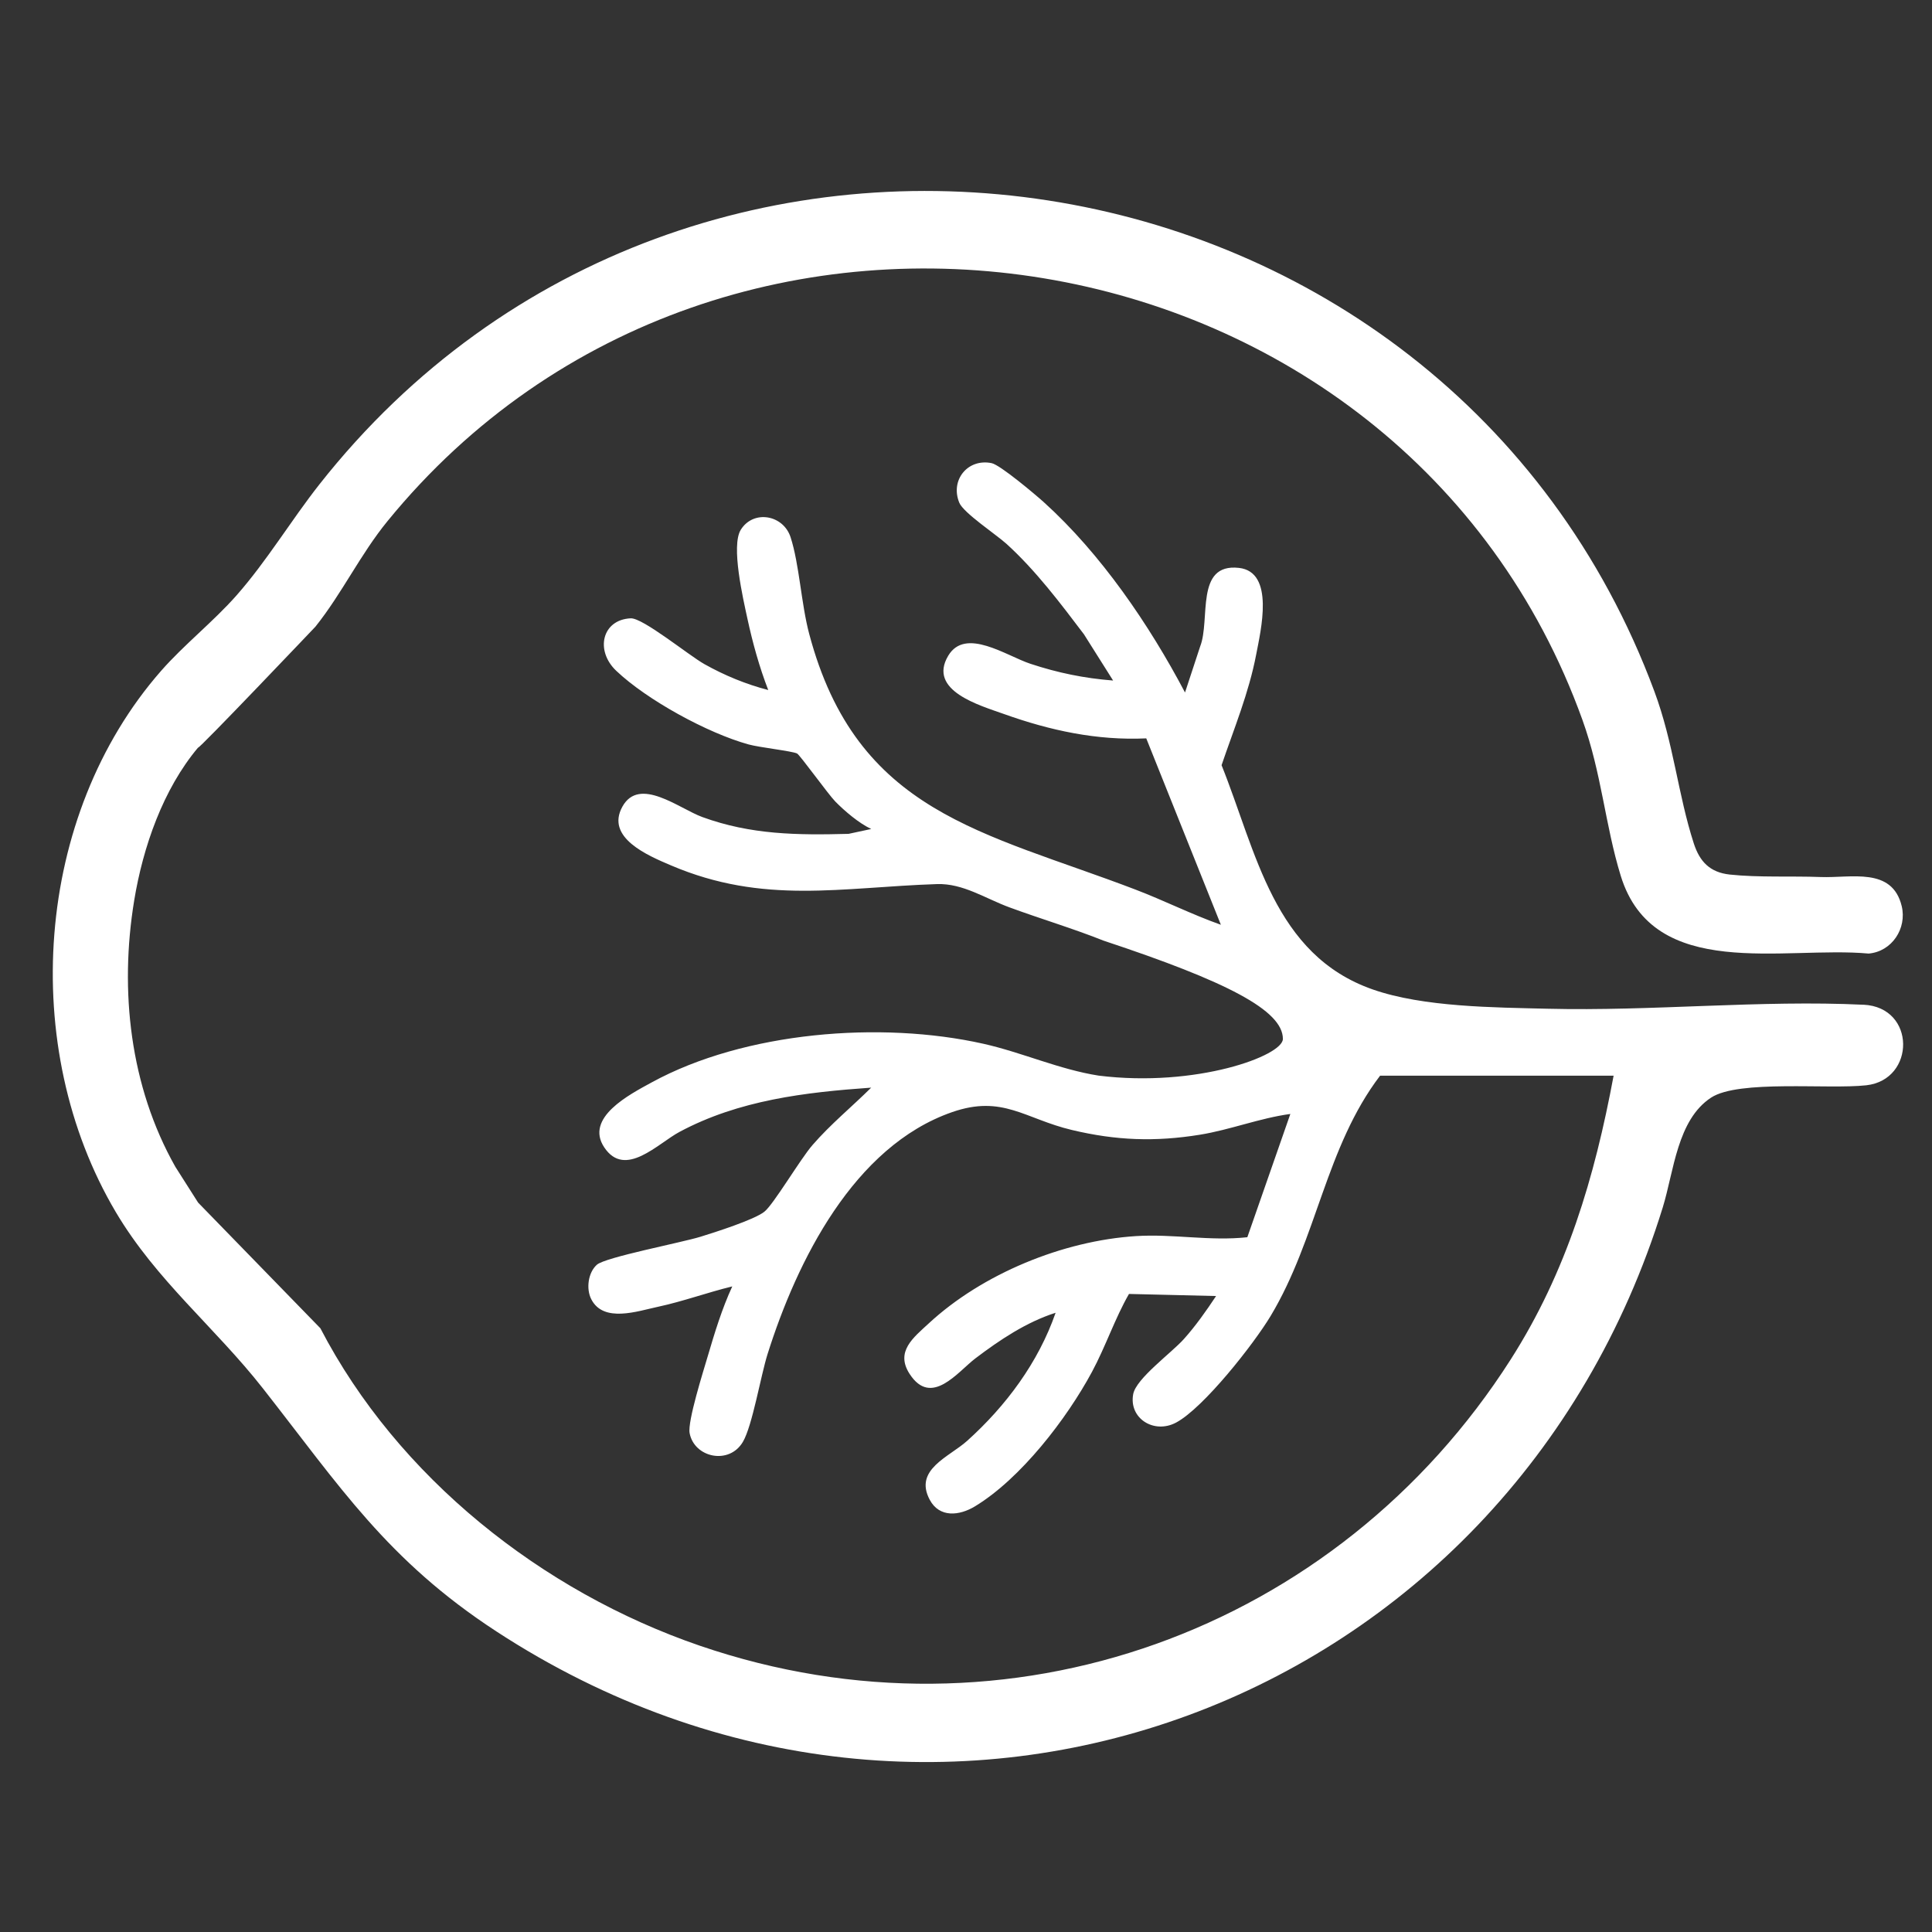 <?xml version="1.0" encoding="UTF-8"?>
<svg id="Ebene_1" xmlns="http://www.w3.org/2000/svg" version="1.1" viewBox="0 0 500 500">
  <rect x="0" y="0" width="500" height="500" fill="#333333" stroke="none"/>
  <!-- Generator: Adobe Illustrator 29.4.0, SVG Export Plug-In . SVG Version: 2.1.0 Build 152)  -->
  <defs>
    <style>
      .st0 {
        fill: #fff;
      }
    </style>
  </defs>
  <path class="st0" d="M482.29,260.03c-26.54-1.28-54.77,1.7-81.74,1.03-13.91-.34-32.13-.41-45.23-4.97-25.72-8.96-30.18-35.66-39.18-58.06,3.21-9.44,7.07-18.74,8.95-28.6,1.19-6.23,4.89-21.42-4.46-22.46-11.45-1.27-7.3,13.43-10.04,20.36l-3.91,11.89c-9.24-17.52-21.75-35.9-36.57-49.28-2.21-1.99-11.28-9.63-13.48-10.08-6.13-1.26-10.78,4.33-8.37,10.24,1.07,2.63,9.59,8.26,12.25,10.68,7.53,6.85,13.89,15.29,20.01,23.37l7.55,11.97c-7.46-.58-14.31-1.99-21.39-4.33-6.25-2.06-16.83-9.55-21.28-2.09-5.4,9.06,8.19,12.86,14.46,15.1,11.92,4.26,24.04,6.88,36.79,6.29l19.31,48.24c-7.53-2.66-14.7-6.29-22.16-9.13-39.27-15-72.07-19.69-84.4-66.22-2.06-7.79-2.54-17.99-4.8-24.95-1.9-5.83-9.61-7.16-12.88-1.94-2.6,4.15.6,17.87,1.71,23.02,1.36,6.27,3.08,12.5,5.39,18.47-5.78-1.5-11.33-3.79-16.53-6.71-4.03-2.26-15.91-11.99-19.06-11.85-7.43.34-9.27,8.34-3.75,13.58,7.97,7.57,23.66,16.14,34.25,19.06,2.82.78,11.21,1.7,12.54,2.34.72.34,8.09,10.58,9.89,12.42,2.46,2.51,6.16,5.65,9.31,7.12l-5.86,1.26c-13.29.35-25.27.24-37.85-4.35-6-2.19-16.26-10.61-20.67-2.72-4.51,8.08,6.72,12.74,12.51,15.21,24.02,10.27,44.19,5.67,68.91,4.86,6.73-.22,12.54,3.75,18.75,6.03,8.09,2.98,16.37,5.43,24.37,8.62,32.01,10.61,46.37,18.05,46.38,25.42,0,4.37-22.43,12.63-47.67,9.5-10.22-1.6-19.79-5.99-29.86-8.25-26.49-5.94-61.76-3.15-85.84,10.01-5.71,3.12-17.38,9.12-12.26,16.81,5.4,8.11,13.85-1,19.48-4.01,15.36-8.22,32.44-10.24,49.6-11.45-5.04,5-10.53,9.48-15.19,14.86-3.21,3.7-10.1,15.42-12.48,17.27-2.7,2.1-12.77,5.3-16.48,6.45-4.89,1.52-24.65,5.3-26.84,7.25-2.28,2.03-2.83,6.23-1.45,8.93,3.17,6.19,11.95,3.09,17.28,1.95,6.51-1.4,12.76-3.7,19.21-5.27-2.67,5.79-4.56,11.99-6.36,18.11-1.13,3.84-5.24,16.82-4.68,19.84,1.17,6.36,10.22,8.35,13.79,2.28,2.46-4.18,4.61-17.1,6.39-22.74,7.58-23.99,22.25-53.72,47.74-62.59,13.1-4.56,18.85,1.73,31.02,4.62,11.44,2.72,21.49,3.1,33.09,1.23,7.91-1.28,15.48-4.3,23.44-5.38l-11.13,31.9c-9.62,1.06-19.17-.9-28.84-.29-18.88,1.2-39.75,9.75-53.63,22.61-3.93,3.64-8.68,7.25-4.95,13.03,5.64,8.75,12.49-.55,17.06-4.01,6.31-4.78,13.15-9.36,20.74-11.79-4.48,12.88-12.85,24.12-22.92,33.17-4.63,4.16-13.83,7.39-9.66,15.22,2.52,4.74,7.7,4.14,11.71,1.71,11.86-7.19,23.76-22.68,30.28-34.8,3.53-6.56,5.95-13.87,9.58-20.17l22.54.54c-2.55,3.84-5.27,7.72-8.36,11.16-3.25,3.62-12.33,10.18-13.09,14.23-1.17,6.27,5.39,10.42,11.12,7.35,7.14-3.83,20.13-20.38,24.46-27.6,12.01-20.01,14.22-43.66,28.32-62.17h60.43c-4.92,26.39-12.13,50.73-26.64,73.46-44.84,70.25-130.09,101.4-209.84,74.07-40.9-14.02-78.16-43.59-98.21-82.16l-31.64-32.52-5.9-9.28c-11.73-20.76-14.49-45.54-10.64-68.93,2.28-13.85,7.48-28.79,16.53-39.55-.22.9,30.38-31.3,30.38-31.3,6.9-8.64,11.62-18.7,18.61-27.26,87.13-106.84,262.69-78.02,309.29,51.42,4.96,13.77,5.86,27.18,9.9,40.31,8.45,27.49,42.26,18.13,64.16,20.14,6.05-.52,9.95-6.53,8.56-12.28-2.47-10.21-13.14-7.22-20.98-7.53-7.56-.29-16.08.16-23.53-.64-5.15-.56-7.78-3.37-9.3-8.06-4.12-12.73-5.2-25.89-10.21-39.37C374.17,33.58,178.78,3.31,82.66,125.36c-7.37,9.36-13.58,19.8-21.46,28.74-5.98,6.78-13.59,12.76-19.52,19.53-32.82,37.47-36.91,97.49-11.72,140.04,10.49,17.71,25.64,29.8,38.06,45.62,19.99,25.47,32.21,44.49,60.43,62.91,114.86,74.98,261.93,19.55,301.87-109.72,2.89-9.36,3.72-22.65,12.5-28.41,7.15-4.69,30.31-2.1,40.19-3.2,12.75-1.43,12.88-20.19-.72-20.85h0Z"/>
</svg>